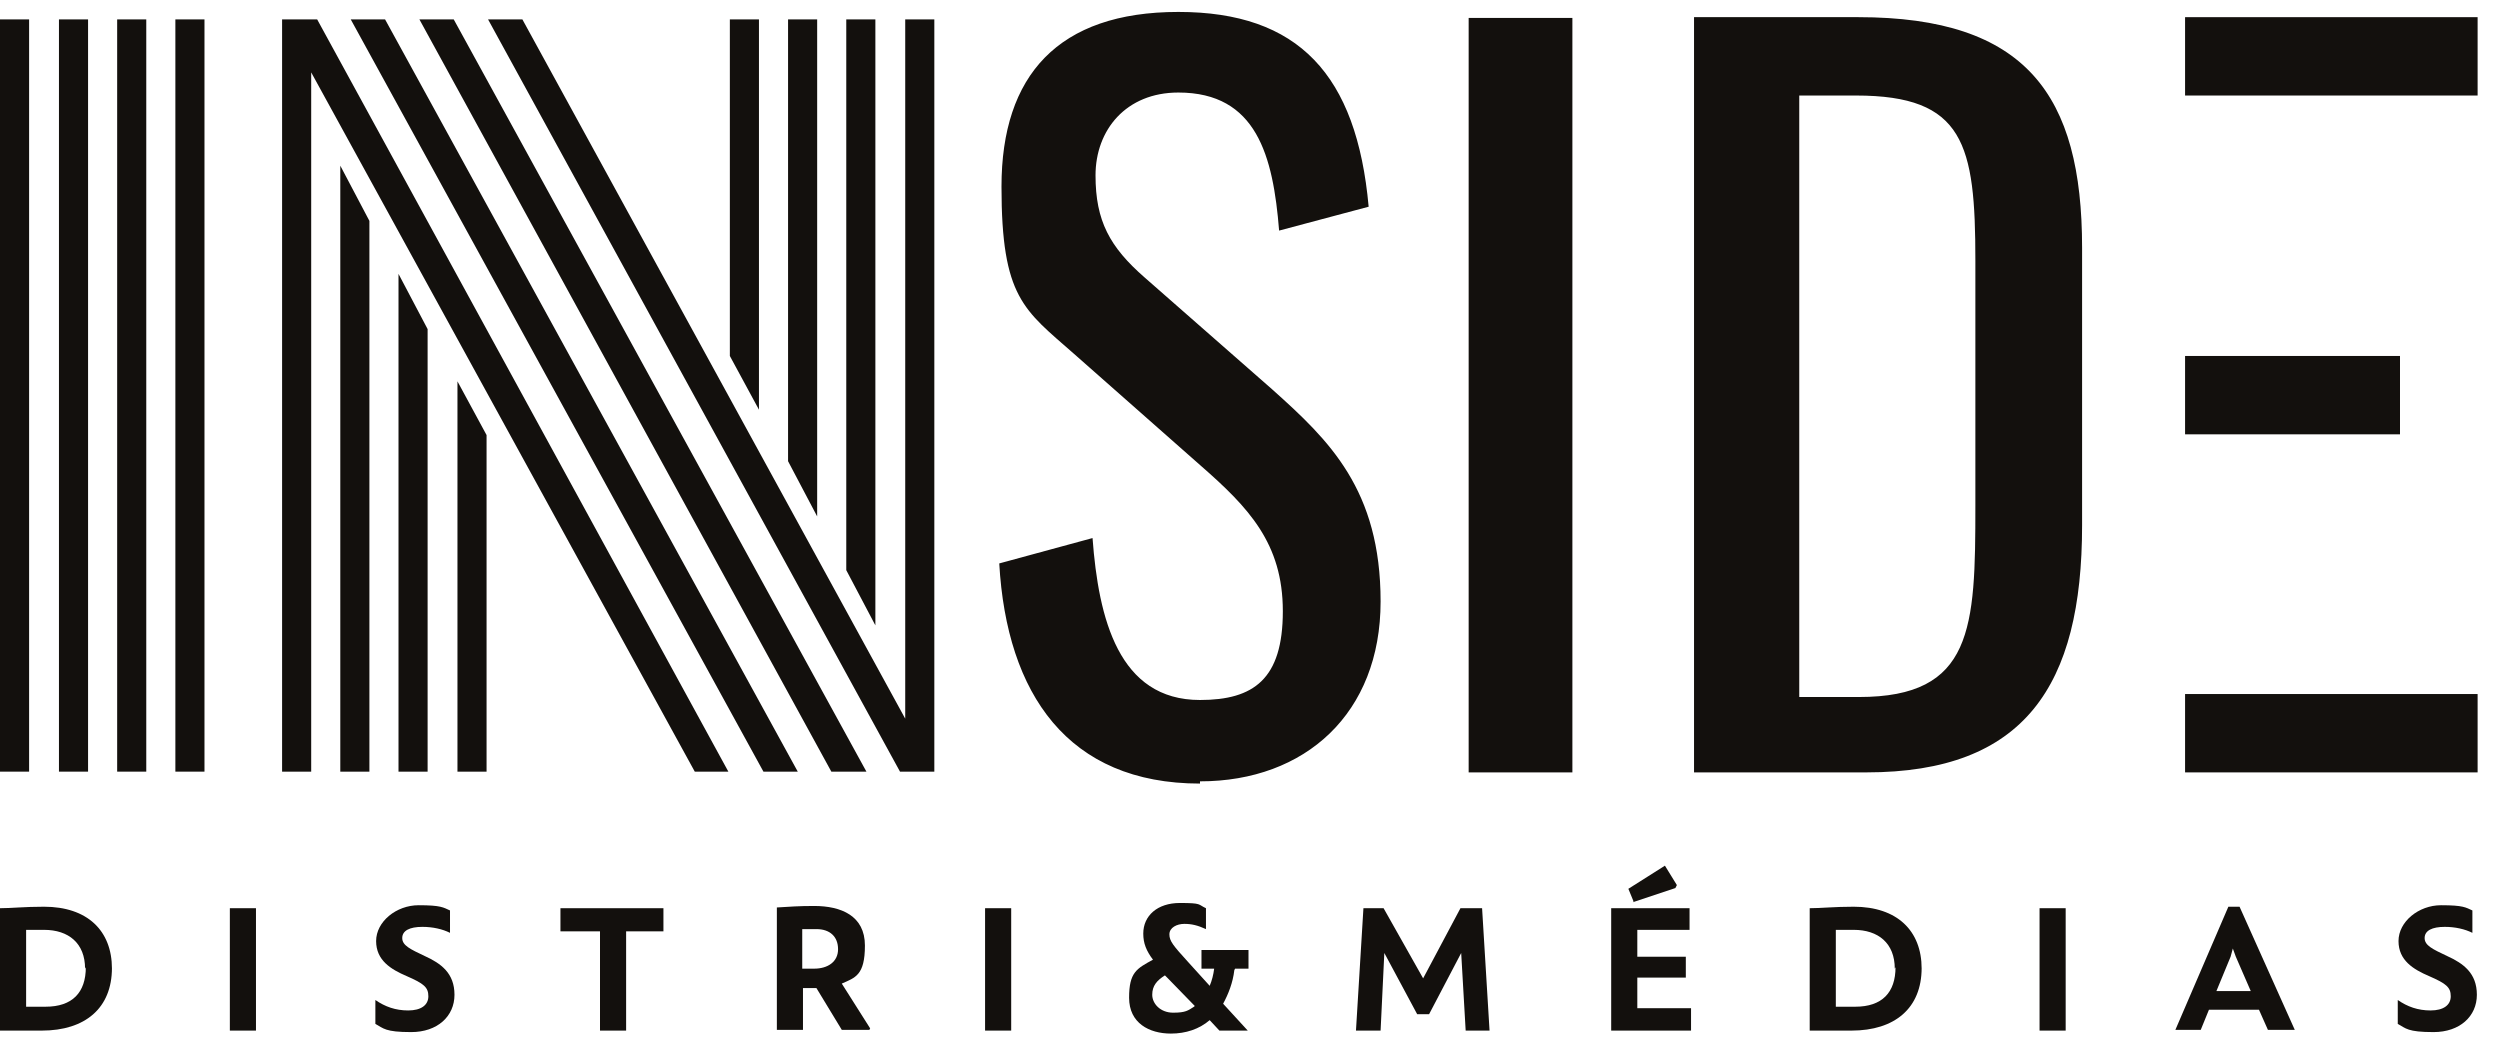 <?xml version="1.0" encoding="UTF-8"?>
<svg id="Calque_1" xmlns="http://www.w3.org/2000/svg" version="1.1" viewBox="0 0 335 140">
  <!-- Generator: Adobe Illustrator 29.2.1, SVG Export Plug-In . SVG Version: 2.1.0 Build 116)  -->
  <defs>
    <style>
      .st0 {
        fill: #13100d;
      }
    </style>
  </defs>
  <g>
    <path class="st0" d="M23.5,2.6h3.9v100.8h-3.9V2.6ZM15.7,2.6h3.9v100.8h-3.9V2.6ZM7.9,2.6h3.9v100.8h-3.9V2.6ZM0,2.6h3.9v100.8H0V2.6Z"/>
    <path class="st0" d="M117.3,83.8l-3.9-7.4V2.6h3.9v81.2ZM109.5,69.2l-3.9-7.4V2.6h3.9v66.7ZM101.7,54.9l-3.9-7.2V2.6h3.9v52.3ZM65.4,2.6h4.6l51.3,93.7V2.6h3.9v100.8h-4.6L65.4,2.6ZM61.3,51.1l3.9,7.2v45.1h-3.9v-52.3ZM56.2,2.6h4.6l55.3,100.8h-4.7L56.2,2.6ZM53.4,36.7l3.9,7.4v59.3h-3.9V36.7ZM47,2.6h4.6l55.3,100.8h-4.6L47,2.6ZM45.6,22.2l3.9,7.4v73.8h-3.9V22.2ZM41.7,9.7v93.7h-3.9V2.6h4.7l55.1,100.8h-4.5L41.7,9.7Z"/>
    <path class="st0" d="M160.8,104.7c14.1,0,24.2-9.1,24.2-24.1s-6.9-21.6-14.5-28.4l-17.1-15c-4.7-4.1-6.6-7.6-6.6-13.7s4.1-11.1,11.1-11.1c10.5,0,12.7,8.5,13.5,18.5l12-3.2c-1.6-17.7-9.4-26.1-25.5-26.1s-23.7,8.5-23.7,23.4,3,16.5,9.7,22.4l17,15c6.4,5.6,11,10.4,11,19.5s-3.9,11.9-11.1,11.9c-10.9,0-13.6-10.9-14.4-21.7l-12.5,3.4c1,17.5,9.2,29.5,26.9,29.5M196.8,103.5h13.9V2.4s-13.9,0-13.9,0v101.2ZM227,103.5h23.1c21.2,0,28.9-11.6,28.9-33.1v-37.2c0-20.5-7.5-30.9-30-30.9h-22v101.2ZM241.1,93.4V12.8h7.6c14.5,0,16,6.5,16,22.1v32.9c0,16.4-.3,25.6-15.6,25.6h-8Z"/>
    <rect class="st0" x="292.8" y="2.3" width="39.2" height="10.5"/>
    <rect class="st0" x="292.8" y="93" width="39.2" height="10.5"/>
    <rect class="st0" x="292.8" y="47.7" width="28.8" height="10.5"/>
  </g>
  <g>
    <path class="st0" d="M15,129.7c0,5.4-3.6,8.4-9.4,8.4s-4.8,0-5.6,0v-16.4c1.5,0,3.3-.2,5.9-.2,5.8,0,9.1,3.2,9.1,8.3ZM11.4,129.8c0-3.4-2.2-5.2-5.5-5.2s-1.8,0-2.4,0v10.3c.7,0,1.3,0,2.6,0,3.6,0,5.4-1.9,5.4-5.3Z"/>
    <path class="st0" d="M30.8,121.7h3.5v16.4h-3.5v-16.4Z"/>
    <path class="st0" d="M50.3,137.3v-3.3h0c1.3.9,2.7,1.4,4.4,1.4s2.7-.7,2.7-1.9-.6-1.7-2.9-2.7c-2.1-.9-4.1-2.1-4.1-4.7s2.7-4.8,5.7-4.8,3.3.3,4.2.7v3h0c-1-.5-2.3-.8-3.7-.8-1.7,0-2.7.5-2.7,1.5s1.1,1.5,3,2.4c2.2,1,4,2.3,4,5.2s-2.3,5-5.8,5-3.7-.5-4.8-1.1Z"/>
    <path class="st0" d="M89,124.8h-5.1v13.3h-3.5v-13.3h-5.3v-3.1h13.8v3.1Z"/>
    <path class="st0" d="M116.5,138h0c0,0-3.7,0-3.7,0l-3.4-5.6h-1.8v5.6h-3.5v-16.4c1.7-.1,2.9-.2,5-.2,3.6,0,6.8,1.3,6.8,5.3s-1.3,4.3-3.1,5.1l3.8,6ZM107.5,129.8h1.6c1.8,0,3.2-.9,3.2-2.6s-1.1-2.7-2.9-2.7-1.4,0-1.9,0v5.2Z"/>
    <path class="st0" d="M132,121.7h3.5v16.4h-3.5v-16.4Z"/>
    <path class="st0" d="M165.4,130c-.2,1.7-.8,3.2-1.5,4.5l3.3,3.6h-3.8l-1.3-1.4c-1.4,1.2-3.2,1.8-5.2,1.8-2.9,0-5.6-1.4-5.6-4.8s1-3.9,3.2-5.1c-.9-1.2-1.3-2.2-1.3-3.5,0-2.4,1.9-4.1,4.9-4.1s2.4.2,3.5.7v2.8h0c-1.1-.5-1.9-.7-2.9-.7s-2,.5-2,1.4.5,1.5,2.5,3.7l2.9,3.2c.3-.7.5-1.5.6-2.3h-1.7v-2.5h6.3v2.5h-1.8ZM160.1,134.8l-3.6-3.7c-.1-.1-.3-.3-.4-.4-1.1.7-1.7,1.4-1.7,2.6s1.1,2.4,2.8,2.4,2-.3,2.8-.8Z"/>
    <path class="st0" d="M182.4,121.7h3l5.3,9.4,5-9.4h2.9l1,16.4h-3.2l-.6-10.4h0l-4.3,8.2h-1.6l-4.4-8.2h0l-.5,10.4h-3.3l1-16.4Z"/>
    <path class="st0" d="M226.6,135.2v2.9h-10.7v-16.4h10.5v2.9h-7v3.6h6.5v2.8h-6.5v4.1h7.2ZM218.9,120.8l-.7-1.7,4.9-3.1,1.6,2.6-.2.4-5.7,1.9Z"/>
    <path class="st0" d="M257.5,129.7c0,5.4-3.6,8.4-9.4,8.4s-4.8,0-5.6,0v-16.4c1.5,0,3.3-.2,5.9-.2,5.8,0,9.1,3.2,9.1,8.3ZM253.9,129.8c0-3.4-2.2-5.2-5.5-5.2s-1.8,0-2.4,0v10.3c.7,0,1.3,0,2.6,0,3.6,0,5.4-1.9,5.4-5.3Z"/>
    <path class="st0" d="M273.3,121.7h3.5v16.4h-3.5v-16.4Z"/>
    <path class="st0" d="M302.7,135.3h-6.7l-1.1,2.7h-3.4l7.1-16.5h1.5l7.4,16.5h-3.6l-1.2-2.7ZM301.6,132.8l-2-4.6-.4-1.1-.3,1.1-1.9,4.6h4.6Z"/>
    <path class="st0" d="M321.3,137.3v-3.3h0c1.3.9,2.7,1.4,4.4,1.4s2.7-.7,2.7-1.9-.6-1.7-2.9-2.7c-2.1-.9-4.1-2.1-4.1-4.7s2.7-4.8,5.7-4.8,3.3.3,4.2.7v3h0c-1-.5-2.3-.8-3.7-.8-1.7,0-2.7.5-2.7,1.5s1.1,1.5,3,2.4c2.2,1,4,2.3,4,5.2s-2.3,5-5.8,5-3.7-.5-4.8-1.1Z"/>
  </g>
</svg>